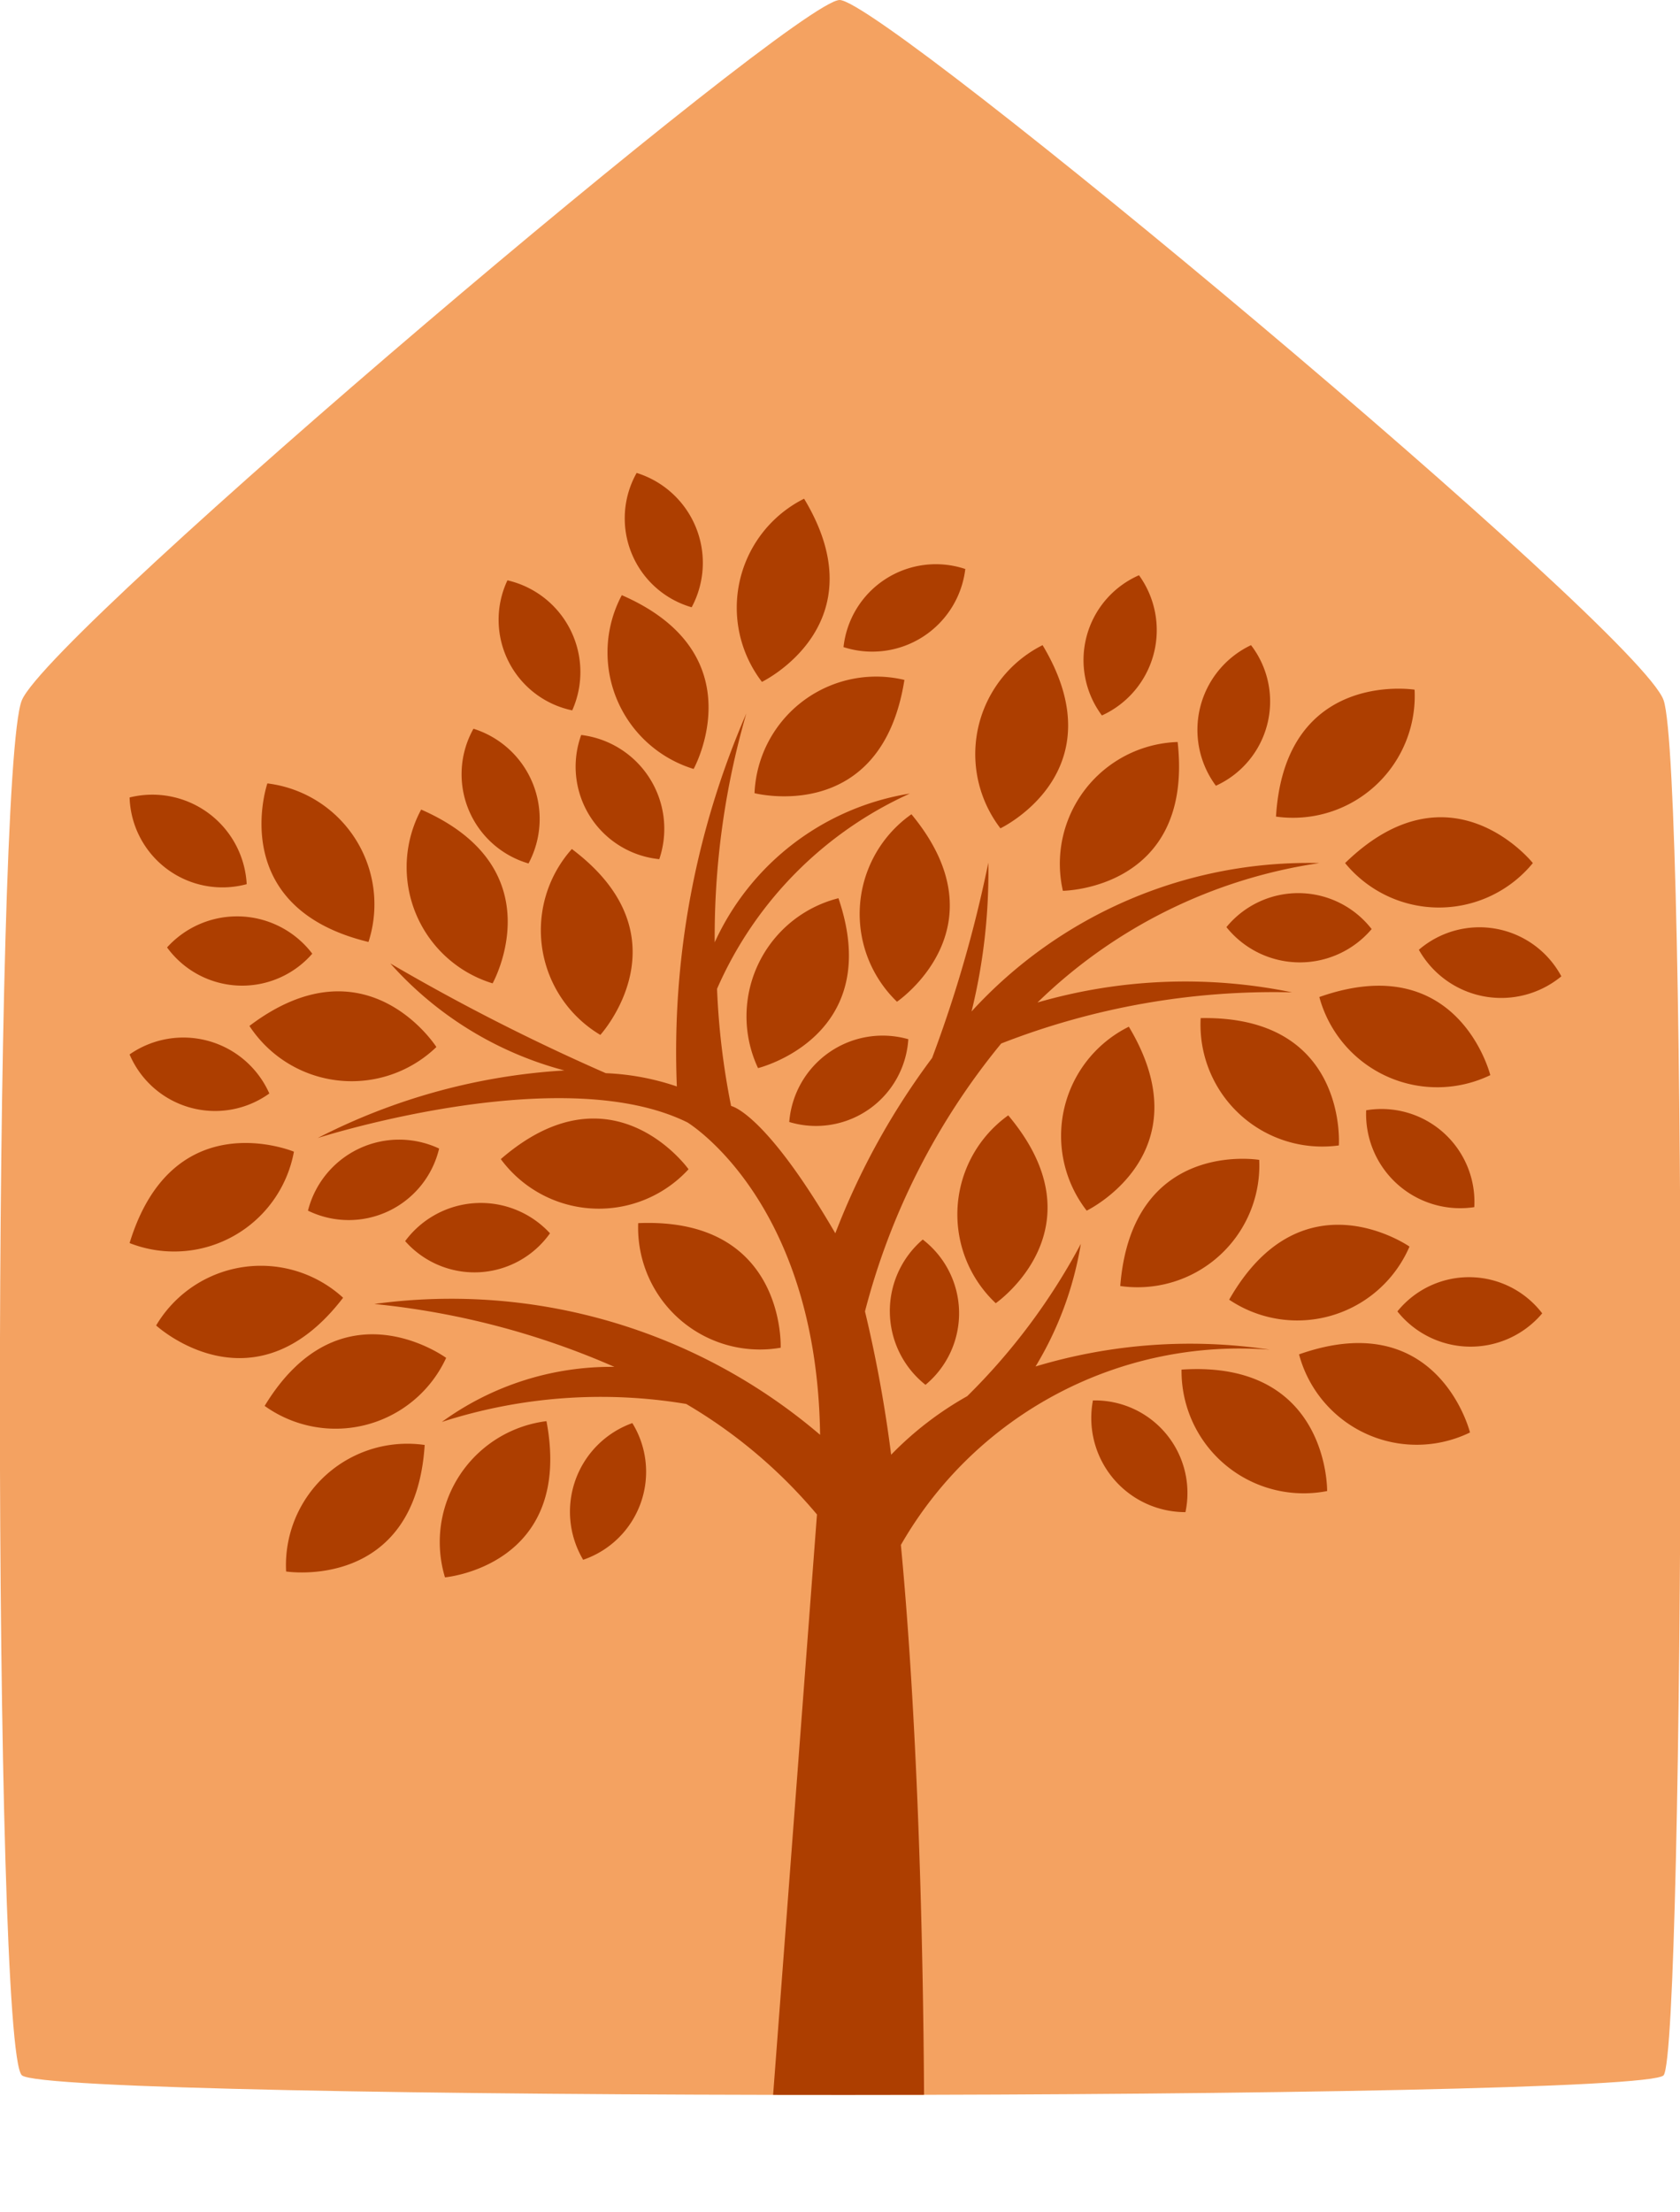 <svg xmlns="http://www.w3.org/2000/svg" xmlns:xlink="http://www.w3.org/1999/xlink" viewBox="0 0 43.04 56.64"><defs><style>.cls-1{fill:none;}.cls-2{fill:#f4a261;}.cls-3{fill:#ad3e00;}.cls-4{clip-path:url(#clip-path);}</style><clipPath id="clip-path"><path class="cls-1" d="M.56,17.93C1.31,16.14,20.38,0,21.51,0S42,16.14,42.62,17.93s.54,34.55,0,35.21-41.31.68-42.06,0S-.19,19.73.56,17.93Z"/></clipPath></defs><g id="Layer_2" data-name="Layer 2"><g id="_1" data-name="#1"><path class="cls-2" d="M.56,17.93C1.31,16.14,20.38,0,21.51,0S42,16.14,42.62,17.93s.54,34.55,0,35.21-41.31.68-42.06,0S-.19,19.73.56,17.93Z"/><g id="Feuilles"><path class="cls-3" d="M34.46,22.1a3.11,3.11,0,0,0,4.81,0S37.17,19.46,34.46,22.1Z"/><path class="cls-3" d="M32.69,20.91a3.12,3.12,0,0,0,3.55-3.25S32.92,17.13,32.69,20.91Z"/><path class="cls-3" d="M3.32,31.83a3.12,3.12,0,0,0,4.21-2.34S4.43,28.2,3.32,31.83Z"/><path class="cls-3" d="M26.71,16.52a3.12,3.12,0,0,0-1.08,4.69S28.66,19.77,26.71,16.52Z"/><path class="cls-3" d="M30.17,19a3.12,3.12,0,0,0-2.94,3.81S30.59,22.78,30.17,19Z"/><path class="cls-3" d="M8.79,33.23A3.12,3.12,0,0,0,4,33.94S6.49,36.23,8.79,33.23Z"/><path class="cls-3" d="M10.88,37a3.11,3.11,0,0,0-3.55,3.24S10.64,40.76,10.88,37Z"/><path class="cls-3" d="M14,36.39a3.12,3.12,0,0,0-2.6,4S14.7,40.1,14,36.39Z"/><path class="cls-3" d="M28.92,26.29A3.12,3.12,0,0,0,27.84,31S30.87,29.54,28.92,26.29Z"/><path class="cls-3" d="M20.6,12.77a3.12,3.12,0,0,0-1.08,4.69S22.55,16,20.6,12.77Z"/><path class="cls-3" d="M15.93,15.24a3.12,3.12,0,0,0,1.84,4.45S19.4,16.75,15.93,15.24Z"/><path class="cls-3" d="M6.39,26.27a3.13,3.13,0,0,0,4.79.54S9.39,24,6.39,26.27Z"/><path class="cls-3" d="M12.83,29.68a3.12,3.12,0,0,0,4.81.26S15.69,27.2,12.83,29.68Z"/><path class="cls-3" d="M6.78,36a3.12,3.12,0,0,0,4.65-1.23S8.73,32.79,6.78,36Z"/><path class="cls-3" d="M10.79,20.73a3.11,3.11,0,0,0,1.83,4.45S14.26,22.25,10.79,20.73Z"/><path class="cls-3" d="M14.65,21.74a3.12,3.12,0,0,0,.73,4.76S17.66,24,14.65,21.74Z"/><path class="cls-3" d="M16.35,31.32A3.12,3.12,0,0,0,20,34.51S20.14,31.16,16.35,31.32Z"/><path class="cls-3" d="M23.17,17.41a3.12,3.12,0,0,0-3.84,2.9S22.58,21.15,23.17,17.41Z"/><path class="cls-3" d="M23.35,20.85a3.12,3.12,0,0,0-.37,4.8S25.76,23.76,23.35,20.85Z"/><path class="cls-3" d="M21.48,23a3.12,3.12,0,0,0-2.06,4.35S22.69,26.55,21.48,23Z"/><path class="cls-3" d="M9.44,24.12a3.12,3.12,0,0,0-2.59-4.06S5.76,23.23,9.44,24.12Z"/><path class="cls-3" d="M33.8,25.53a3.13,3.13,0,0,0,4.38,2S37.37,24.27,33.8,25.53Z"/><path class="cls-3" d="M30.27,35.07A3.13,3.13,0,0,0,34,38.18S34.05,34.82,30.27,35.07Z"/><path class="cls-3" d="M30.76,26.07a3.12,3.12,0,0,0,3.54,3.26S34.54,26,30.76,26.07Z"/><path class="cls-3" d="M25.83,28.56a3.12,3.12,0,0,0-.32,4.81S28.27,31.46,25.83,28.56Z"/><path class="cls-3" d="M33.28,34.68a3.12,3.12,0,0,0,4.38,2S36.85,33.42,33.28,34.68Z"/><path class="cls-3" d="M28.7,32.93a3.12,3.12,0,0,0,3.56-3.23S29,29.15,28.7,32.93Z"/><path class="cls-3" d="M31.49,33.28a3.13,3.13,0,0,0,4.62-1.36S33.36,30,31.49,33.28Z"/><path class="cls-3" d="M23.27,26.61a2.4,2.4,0,0,0-3.05,2.12A2.37,2.37,0,0,0,23.27,26.61Z"/><path class="cls-3" d="M16.89,22a2.42,2.42,0,0,0-2-3.18A2.38,2.38,0,0,0,16.89,22Z"/><path class="cls-3" d="M14.09,31.58a2.41,2.41,0,0,0-3.71.2A2.37,2.37,0,0,0,14.09,31.58Z"/><path class="cls-3" d="M11.25,29.41A2.41,2.41,0,0,0,7.89,31,2.38,2.38,0,0,0,11.25,29.41Z"/><path class="cls-3" d="M6.9,28a2.41,2.41,0,0,0-3.58-1A2.38,2.38,0,0,0,6.9,28Z"/><path class="cls-3" d="M8,24.42a2.42,2.42,0,0,0-3.72-.16A2.38,2.38,0,0,0,8,24.42Z"/><path class="cls-3" d="M6.32,22.64a2.42,2.42,0,0,0-3-2.22A2.38,2.38,0,0,0,6.32,22.64Z"/><path class="cls-3" d="M13.54,22.11a2.42,2.42,0,0,0-1.41-3.45A2.38,2.38,0,0,0,13.54,22.11Z"/><path class="cls-3" d="M17.72,15.55a2.41,2.41,0,0,0-1.41-3.44A2.37,2.37,0,0,0,17.72,15.55Z"/><path class="cls-3" d="M21.61,16.57a2.4,2.4,0,0,0,3.12-2A2.38,2.38,0,0,0,21.61,16.57Z"/><path class="cls-3" d="M28.23,18.32a2.4,2.4,0,0,0,.95-3.59A2.37,2.37,0,0,0,28.23,18.32Z"/><path class="cls-3" d="M36.35,24.32A2.42,2.42,0,0,0,40,25,2.38,2.38,0,0,0,36.35,24.32Z"/><path class="cls-3" d="M35,28.43a2.41,2.41,0,0,0,2.77,2.48A2.38,2.38,0,0,0,35,28.43Z"/><path class="cls-3" d="M35.8,33.58a2.4,2.4,0,0,0,3.71.05A2.36,2.36,0,0,0,35.8,33.58Z"/><path class="cls-3" d="M23.64,31.74a2.41,2.41,0,0,0,.07,3.72A2.38,2.38,0,0,0,23.64,31.74Z"/><path class="cls-3" d="M16.2,36.44a2.41,2.41,0,0,0-1.26,3.5A2.38,2.38,0,0,0,16.2,36.44Z"/><path class="cls-3" d="M28,35.86a2.41,2.41,0,0,0,2.37,2.86A2.37,2.37,0,0,0,28,35.86Z"/><path class="cls-3" d="M31.42,23.74a2.41,2.41,0,0,0,3.72.05A2.38,2.38,0,0,0,31.42,23.74Z"/><path class="cls-3" d="M32.05,16.52a2.4,2.4,0,0,0-.9,3.6A2.37,2.37,0,0,0,32.05,16.52Z"/><path class="cls-3" d="M14.66,18.19A2.41,2.41,0,0,0,13,14.86,2.37,2.37,0,0,0,14.66,18.19Z"/></g><g id="Tronc"><g class="cls-4"><path class="cls-3" d="M26.58,25.67A13.07,13.07,0,0,1,33.8,22.1a11.69,11.69,0,0,0-8.91,3.8,14.91,14.91,0,0,0,.43-3.81,33,33,0,0,1-1.44,5,18.63,18.63,0,0,0-2.48,4.49c-1.81-3.11-2.67-3.26-2.67-3.26a19,19,0,0,1-.36-3,9.79,9.79,0,0,1,4.94-5,6.66,6.66,0,0,0-5,3.81,20.52,20.52,0,0,1,.81-5.86,21.77,21.77,0,0,0-1.78,9.55,6.44,6.44,0,0,0-1.82-.34A53.28,53.28,0,0,1,10,24.67a9.08,9.08,0,0,0,4.46,2.74,15.88,15.88,0,0,0-6.32,1.73s6.23-2,9.47-.4c0,0,3.32,2,3.4,8A14.56,14.56,0,0,0,9.59,33.39,20.31,20.31,0,0,1,15.74,35a7.38,7.38,0,0,0-4.42,1.41,13.26,13.26,0,0,1,6.26-.46,12.88,12.88,0,0,1,3.35,2.83L19.58,56.64h4.09s.12-9.58-.59-17.08a10,10,0,0,1,9.45-5,13.73,13.73,0,0,0-6,.43,8.81,8.81,0,0,0,1.16-3.14,16.12,16.12,0,0,1-2.91,3.9,8.55,8.55,0,0,0-1.95,1.5,34.14,34.14,0,0,0-.67-3.67,17.84,17.84,0,0,1,3.49-6.86,19.19,19.19,0,0,1,7.45-1.31A13.6,13.6,0,0,0,26.58,25.67Z"/></g></g></g></g></svg>